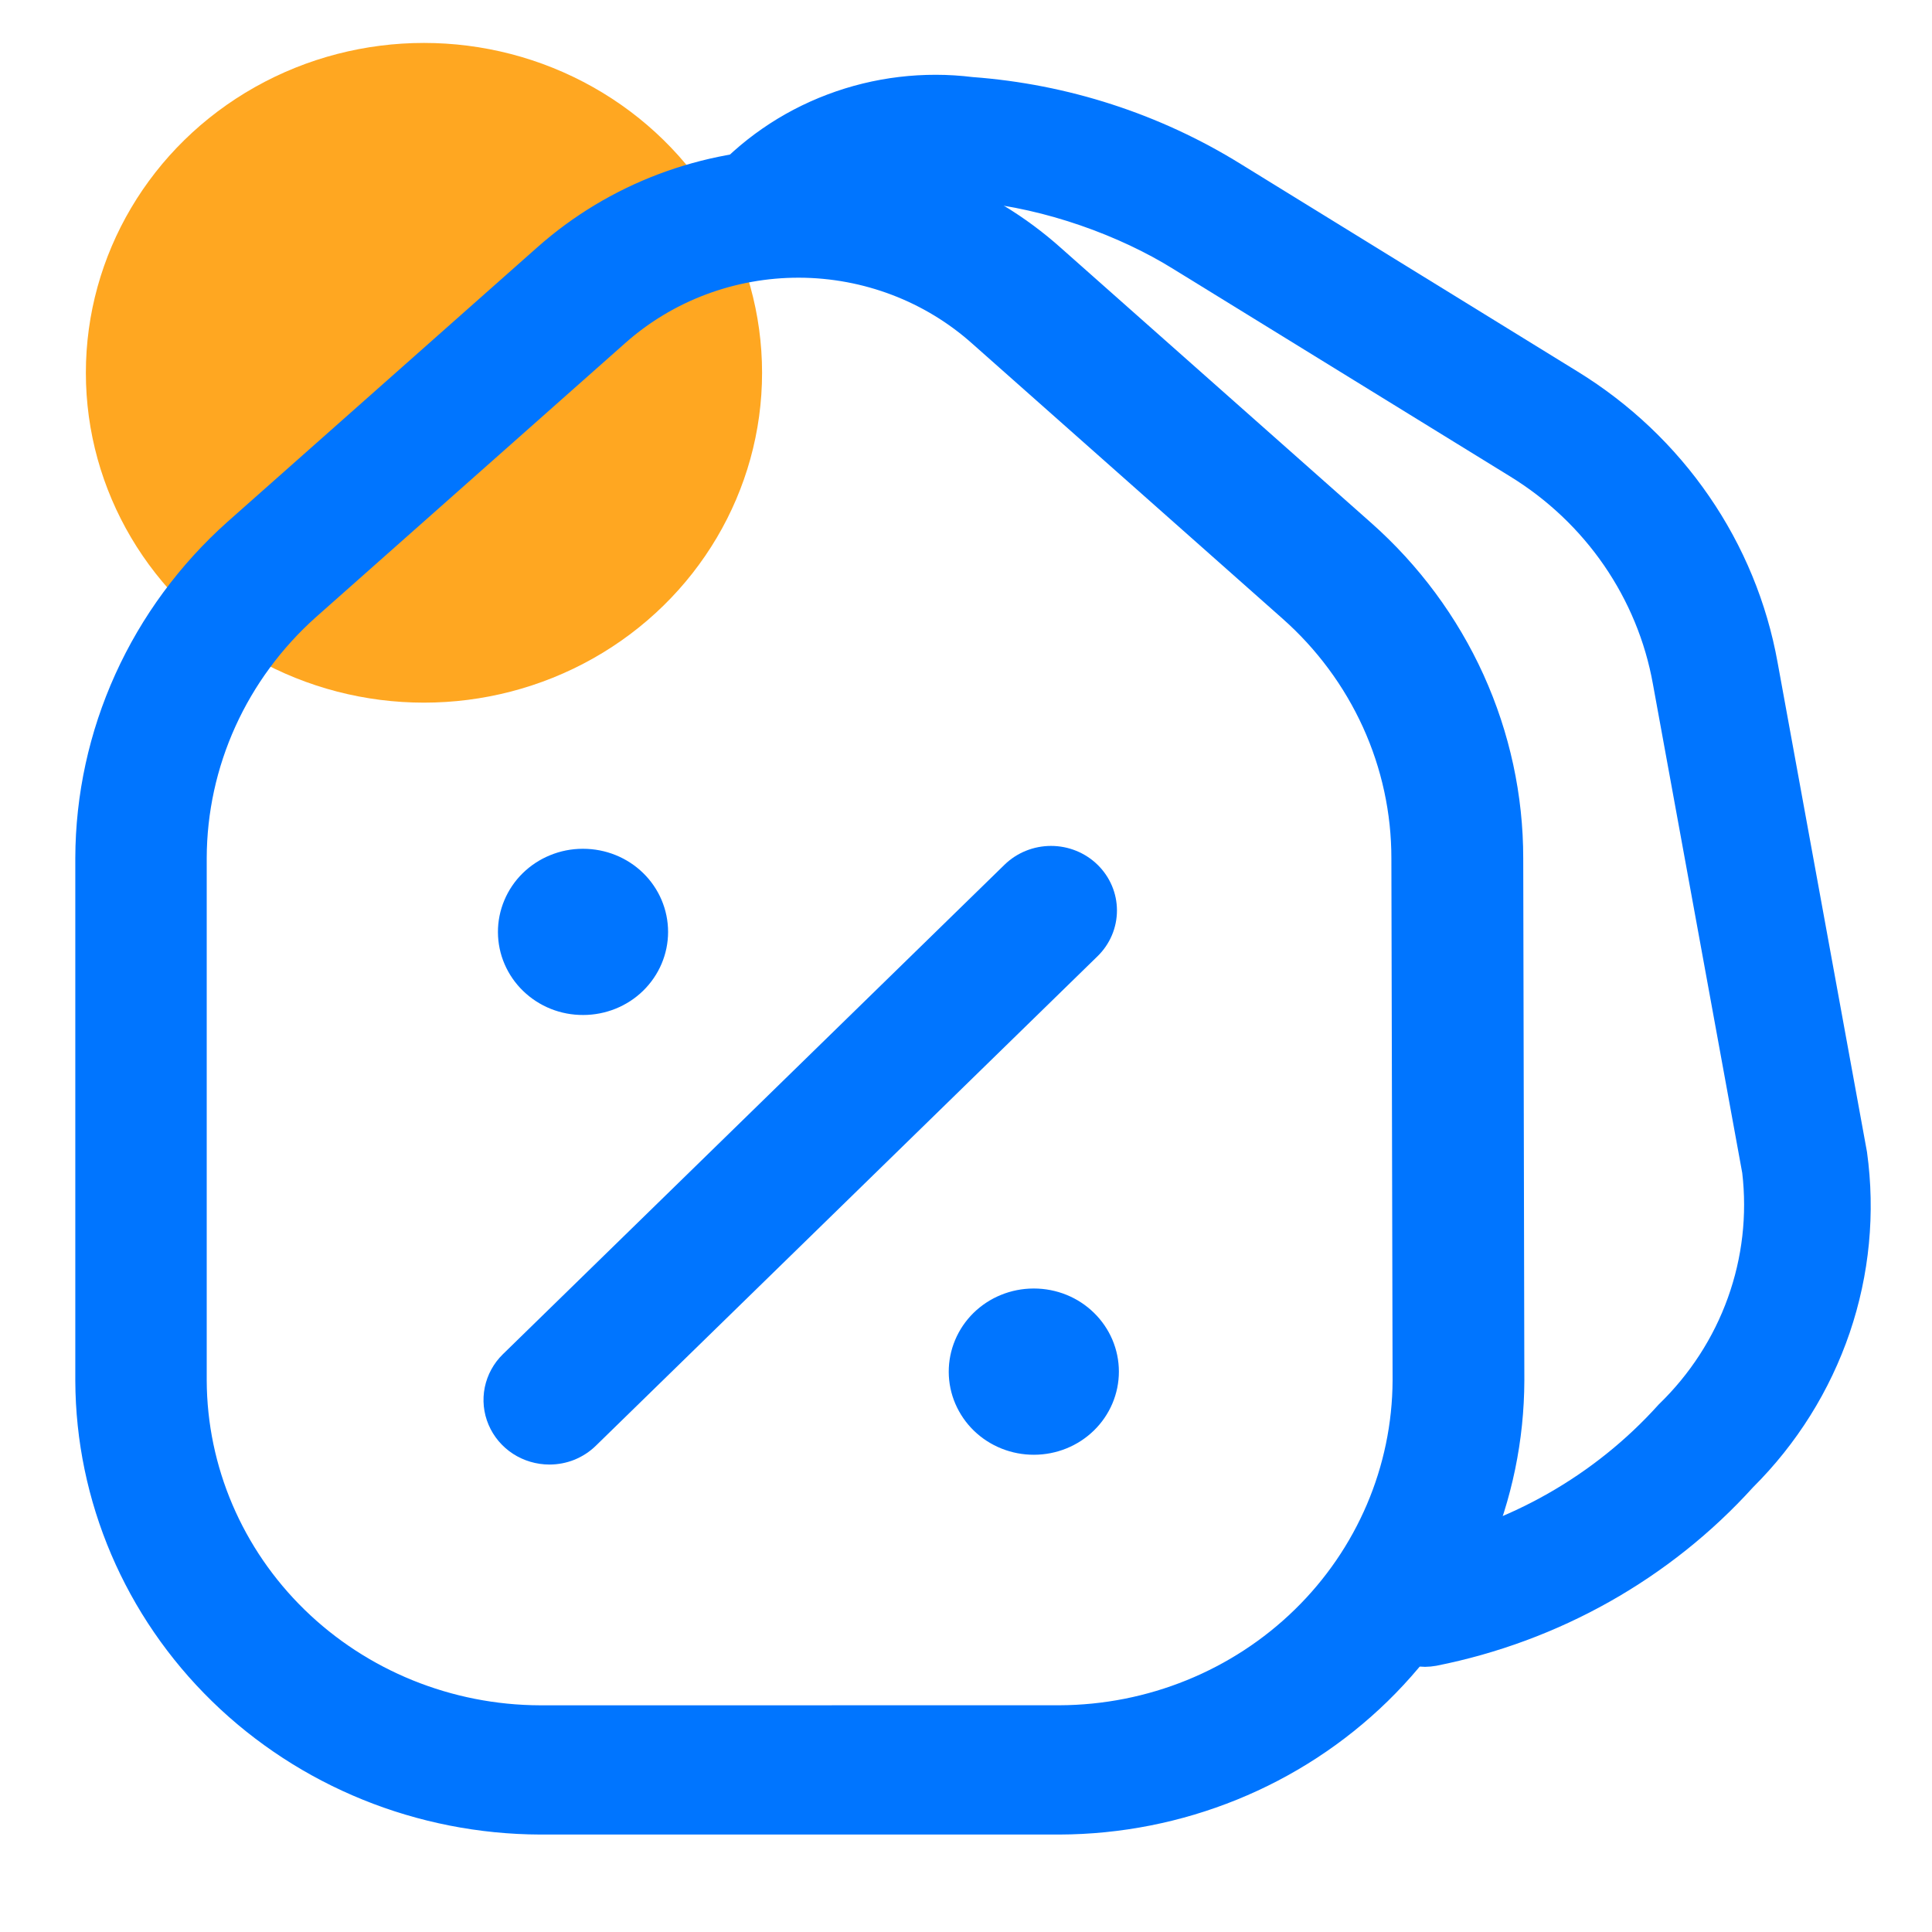 <svg width="45" height="45" viewBox="0 0 45 45" fill="none" xmlns="http://www.w3.org/2000/svg">
<ellipse cx="9.875" cy="8.683" rx="7.875" ry="7.683" fill="#FFA721"/>
<path d="M18.602 3.711C20.805 3.709 22.929 4.514 24.552 5.968L31.765 12.36C32.857 13.326 33.729 14.504 34.326 15.819C34.922 17.134 35.23 18.556 35.229 19.994L35.255 32.151C35.248 34.887 34.131 37.509 32.149 39.444C30.167 41.379 27.48 42.471 24.675 42.48H12.586C9.783 42.471 7.097 41.382 5.114 39.448C3.132 37.515 2.014 34.895 2.004 32.16V19.983C2.008 18.545 2.318 17.123 2.914 15.807C3.51 14.491 4.379 13.31 5.467 12.339L12.687 5.942C14.306 4.507 16.414 3.712 18.602 3.711V3.711ZM24.673 39.969C26.796 39.962 28.83 39.136 30.331 37.671C31.832 36.207 32.678 34.222 32.686 32.151L32.658 19.994C32.659 18.906 32.426 17.83 31.974 16.835C31.521 15.84 30.86 14.948 30.034 14.218L22.815 7.82C21.669 6.794 20.171 6.223 18.615 6.218C17.06 6.214 15.559 6.776 14.406 7.796L7.19 14.19C6.366 14.926 5.707 15.821 5.255 16.818C4.803 17.815 4.568 18.893 4.565 19.983V32.155C4.573 34.226 5.42 36.21 6.921 37.674C8.423 39.138 10.456 39.963 12.579 39.97L24.673 39.969Z" fill="#0075FF" stroke="#0075FF" stroke-width="0.5"/>
<path d="M33.191 38.574C32.886 38.572 32.592 38.459 32.368 38.258C32.144 38.056 32.005 37.78 31.978 37.483C31.951 37.187 32.039 36.891 32.224 36.655C32.408 36.418 32.677 36.257 32.977 36.203C35.241 35.745 37.29 34.581 38.815 32.886C39.563 32.162 40.133 31.282 40.481 30.312C40.83 29.342 40.948 28.307 40.828 27.286L38.745 15.885C38.562 14.864 38.161 13.892 37.569 13.03C36.977 12.169 36.207 11.439 35.308 10.886L27.453 6.048C24.906 4.464 20.419 3.487 18.607 5.76C18.403 5.996 18.113 6.146 17.799 6.178C17.484 6.211 17.168 6.123 16.919 5.934C16.669 5.744 16.504 5.467 16.458 5.162C16.413 4.856 16.49 4.545 16.674 4.294C17.398 3.467 18.321 2.827 19.361 2.435C20.4 2.042 21.524 1.907 22.63 2.044C24.811 2.205 26.918 2.887 28.765 4.031L36.614 8.867C37.802 9.597 38.82 10.562 39.602 11.7C40.385 12.837 40.914 14.122 41.157 15.471L43.239 26.872C43.429 28.247 43.294 29.646 42.846 30.963C42.397 32.279 41.647 33.479 40.651 34.469C38.756 36.562 36.214 37.995 33.41 38.553C33.338 38.566 33.264 38.573 33.191 38.574Z" fill="#0075FF" stroke="#0075FF" stroke-width="0.5"/>
<path d="M12.797 32.609L24.482 21.207Z" fill="#0075FF"/>
<path d="M12.797 32.609L24.482 21.207" stroke="#0075FF" stroke-width="0.5"/>
<path d="M12.797 33.862C12.543 33.862 12.294 33.788 12.083 33.651C11.872 33.513 11.707 33.317 11.61 33.088C11.512 32.859 11.487 32.607 11.536 32.364C11.586 32.121 11.708 31.897 11.887 31.722L23.572 20.32C23.813 20.085 24.14 19.953 24.481 19.953C24.821 19.953 25.148 20.085 25.389 20.32C25.63 20.555 25.766 20.874 25.766 21.206C25.766 21.539 25.631 21.858 25.39 22.093L13.705 33.494C13.586 33.611 13.444 33.703 13.289 33.767C13.133 33.83 12.965 33.862 12.797 33.862V33.862Z" fill="#0075FF" stroke="#0075FF" stroke-width="0.5"/>
<path d="M24.473 32.609H24.482Z" fill="#0075FF"/>
<path d="M24.473 32.609H24.482" stroke="#0075FF" stroke-width="0.5"/>
<path d="M12.785 22.156H12.795Z" fill="#0075FF"/>
<path d="M12.785 22.156H12.795" stroke="#0075FF" stroke-width="0.5"/>
<path d="M24.083 33.634C23.856 33.635 23.631 33.592 23.421 33.508C23.211 33.424 23.02 33.301 22.859 33.145C22.698 32.989 22.57 32.803 22.482 32.599C22.394 32.395 22.349 32.176 22.348 31.955C22.347 31.733 22.391 31.514 22.477 31.309C22.563 31.104 22.689 30.918 22.849 30.76C23.009 30.603 23.199 30.478 23.408 30.393C23.617 30.307 23.842 30.263 24.069 30.262H24.083C24.541 30.262 24.981 30.439 25.305 30.756C25.629 31.072 25.811 31.5 25.811 31.948C25.811 32.395 25.629 32.824 25.305 33.14C24.981 33.456 24.541 33.634 24.083 33.634Z" fill="#0075FF" stroke="#0075FF" stroke-width="0.5"/>
<path d="M13.583 23.391C13.356 23.392 13.131 23.35 12.921 23.266C12.711 23.182 12.52 23.058 12.359 22.902C12.198 22.747 12.07 22.561 11.982 22.357C11.894 22.153 11.849 21.934 11.848 21.712C11.847 21.491 11.891 21.271 11.977 21.067C12.063 20.862 12.189 20.675 12.349 20.518C12.509 20.361 12.699 20.236 12.908 20.151C13.117 20.065 13.342 20.02 13.569 20.02H13.583C14.041 20.02 14.481 20.197 14.805 20.513C15.129 20.829 15.311 21.258 15.311 21.706C15.311 22.153 15.129 22.581 14.805 22.898C14.481 23.214 14.041 23.391 13.583 23.391Z" fill="#0075FF" stroke="#0075FF" stroke-width="0.5"/>
</svg>
